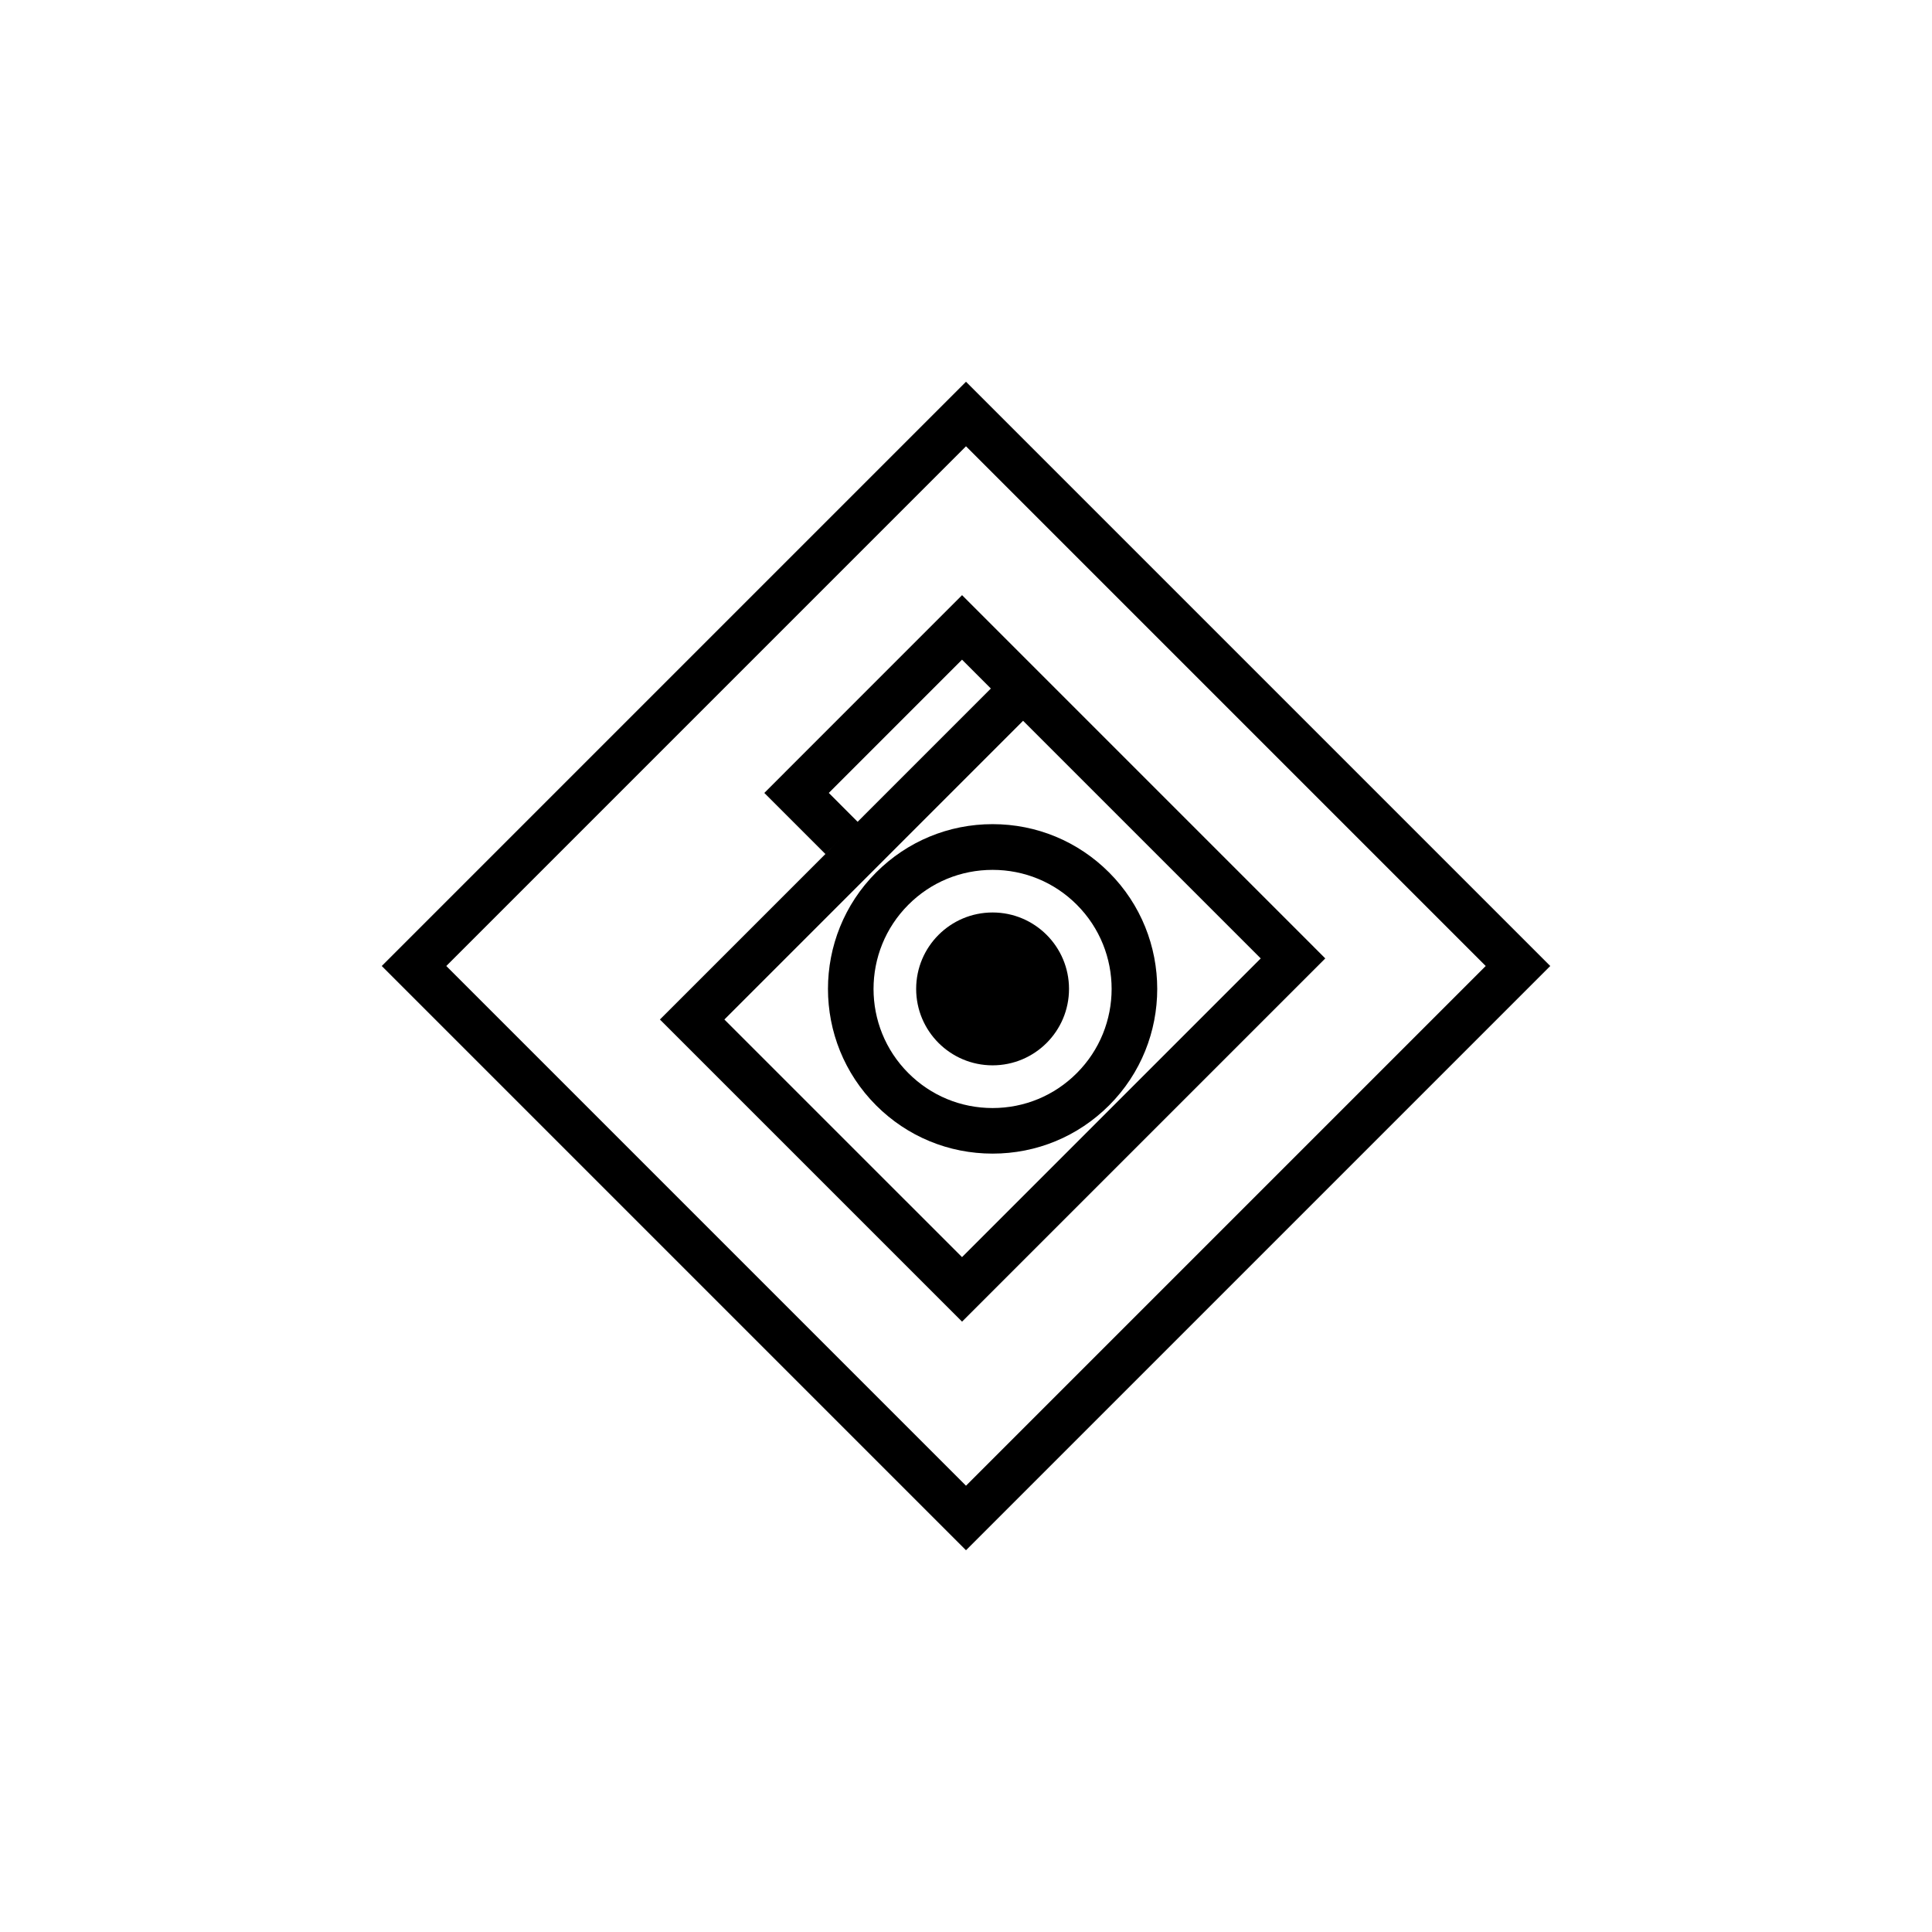 <?xml version="1.0" encoding="UTF-8"?>
<!-- Uploaded to: SVG Repo, www.svgrepo.com, Generator: SVG Repo Mixer Tools -->
<svg fill="#000000" width="800px" height="800px" version="1.1" viewBox="144 144 512 512" xmlns="http://www.w3.org/2000/svg">
 <g>
  <path d="m400 554.83-154.83-154.83 154.83-154.83 154.83 154.83zm-137.73-154.83 137.73 137.73 137.73-137.73-137.73-137.73z"/>
  <path d="m407.05 449.72c-11.656 0-22.621-4.535-30.863-12.777-17.02-17.02-17.02-44.719 0-61.738 8.242-8.242 19.207-12.797 30.863-12.797 11.648 0 22.609 4.543 30.863 12.797 17.02 17.02 17.02 44.719 0 61.738-8.242 8.234-19.203 12.777-30.863 12.777zm0-75.195c-8.434 0-16.363 3.273-22.32 9.238-12.312 12.312-12.312 32.324 0 44.629 5.965 5.965 13.887 9.25 22.32 9.25 8.422 0 16.355-3.285 22.309-9.25 12.312-12.305 12.312-32.324 0-44.637-5.953-5.957-13.883-9.23-22.309-9.23z"/>
  <path d="m427.3 406.07c0 11.188-9.066 20.254-20.254 20.254-11.184 0-20.254-9.066-20.254-20.254 0-11.184 9.07-20.254 20.254-20.254 11.188 0 20.254 9.07 20.254 20.254"/>
  <path d="m415.14 317.91-43.863 43.871-7.637-7.648 35.309-35.316 7.637 7.648 8.555-8.555-16.184-16.191-52.406 52.418 16.184 16.184 4.281-4.273-48.133 48.133 80.074 80.066 96.258-96.258zm-79.172 96.27 79.16-79.168 62.977 62.977-79.16 79.16z"/>
 </g>
</svg>